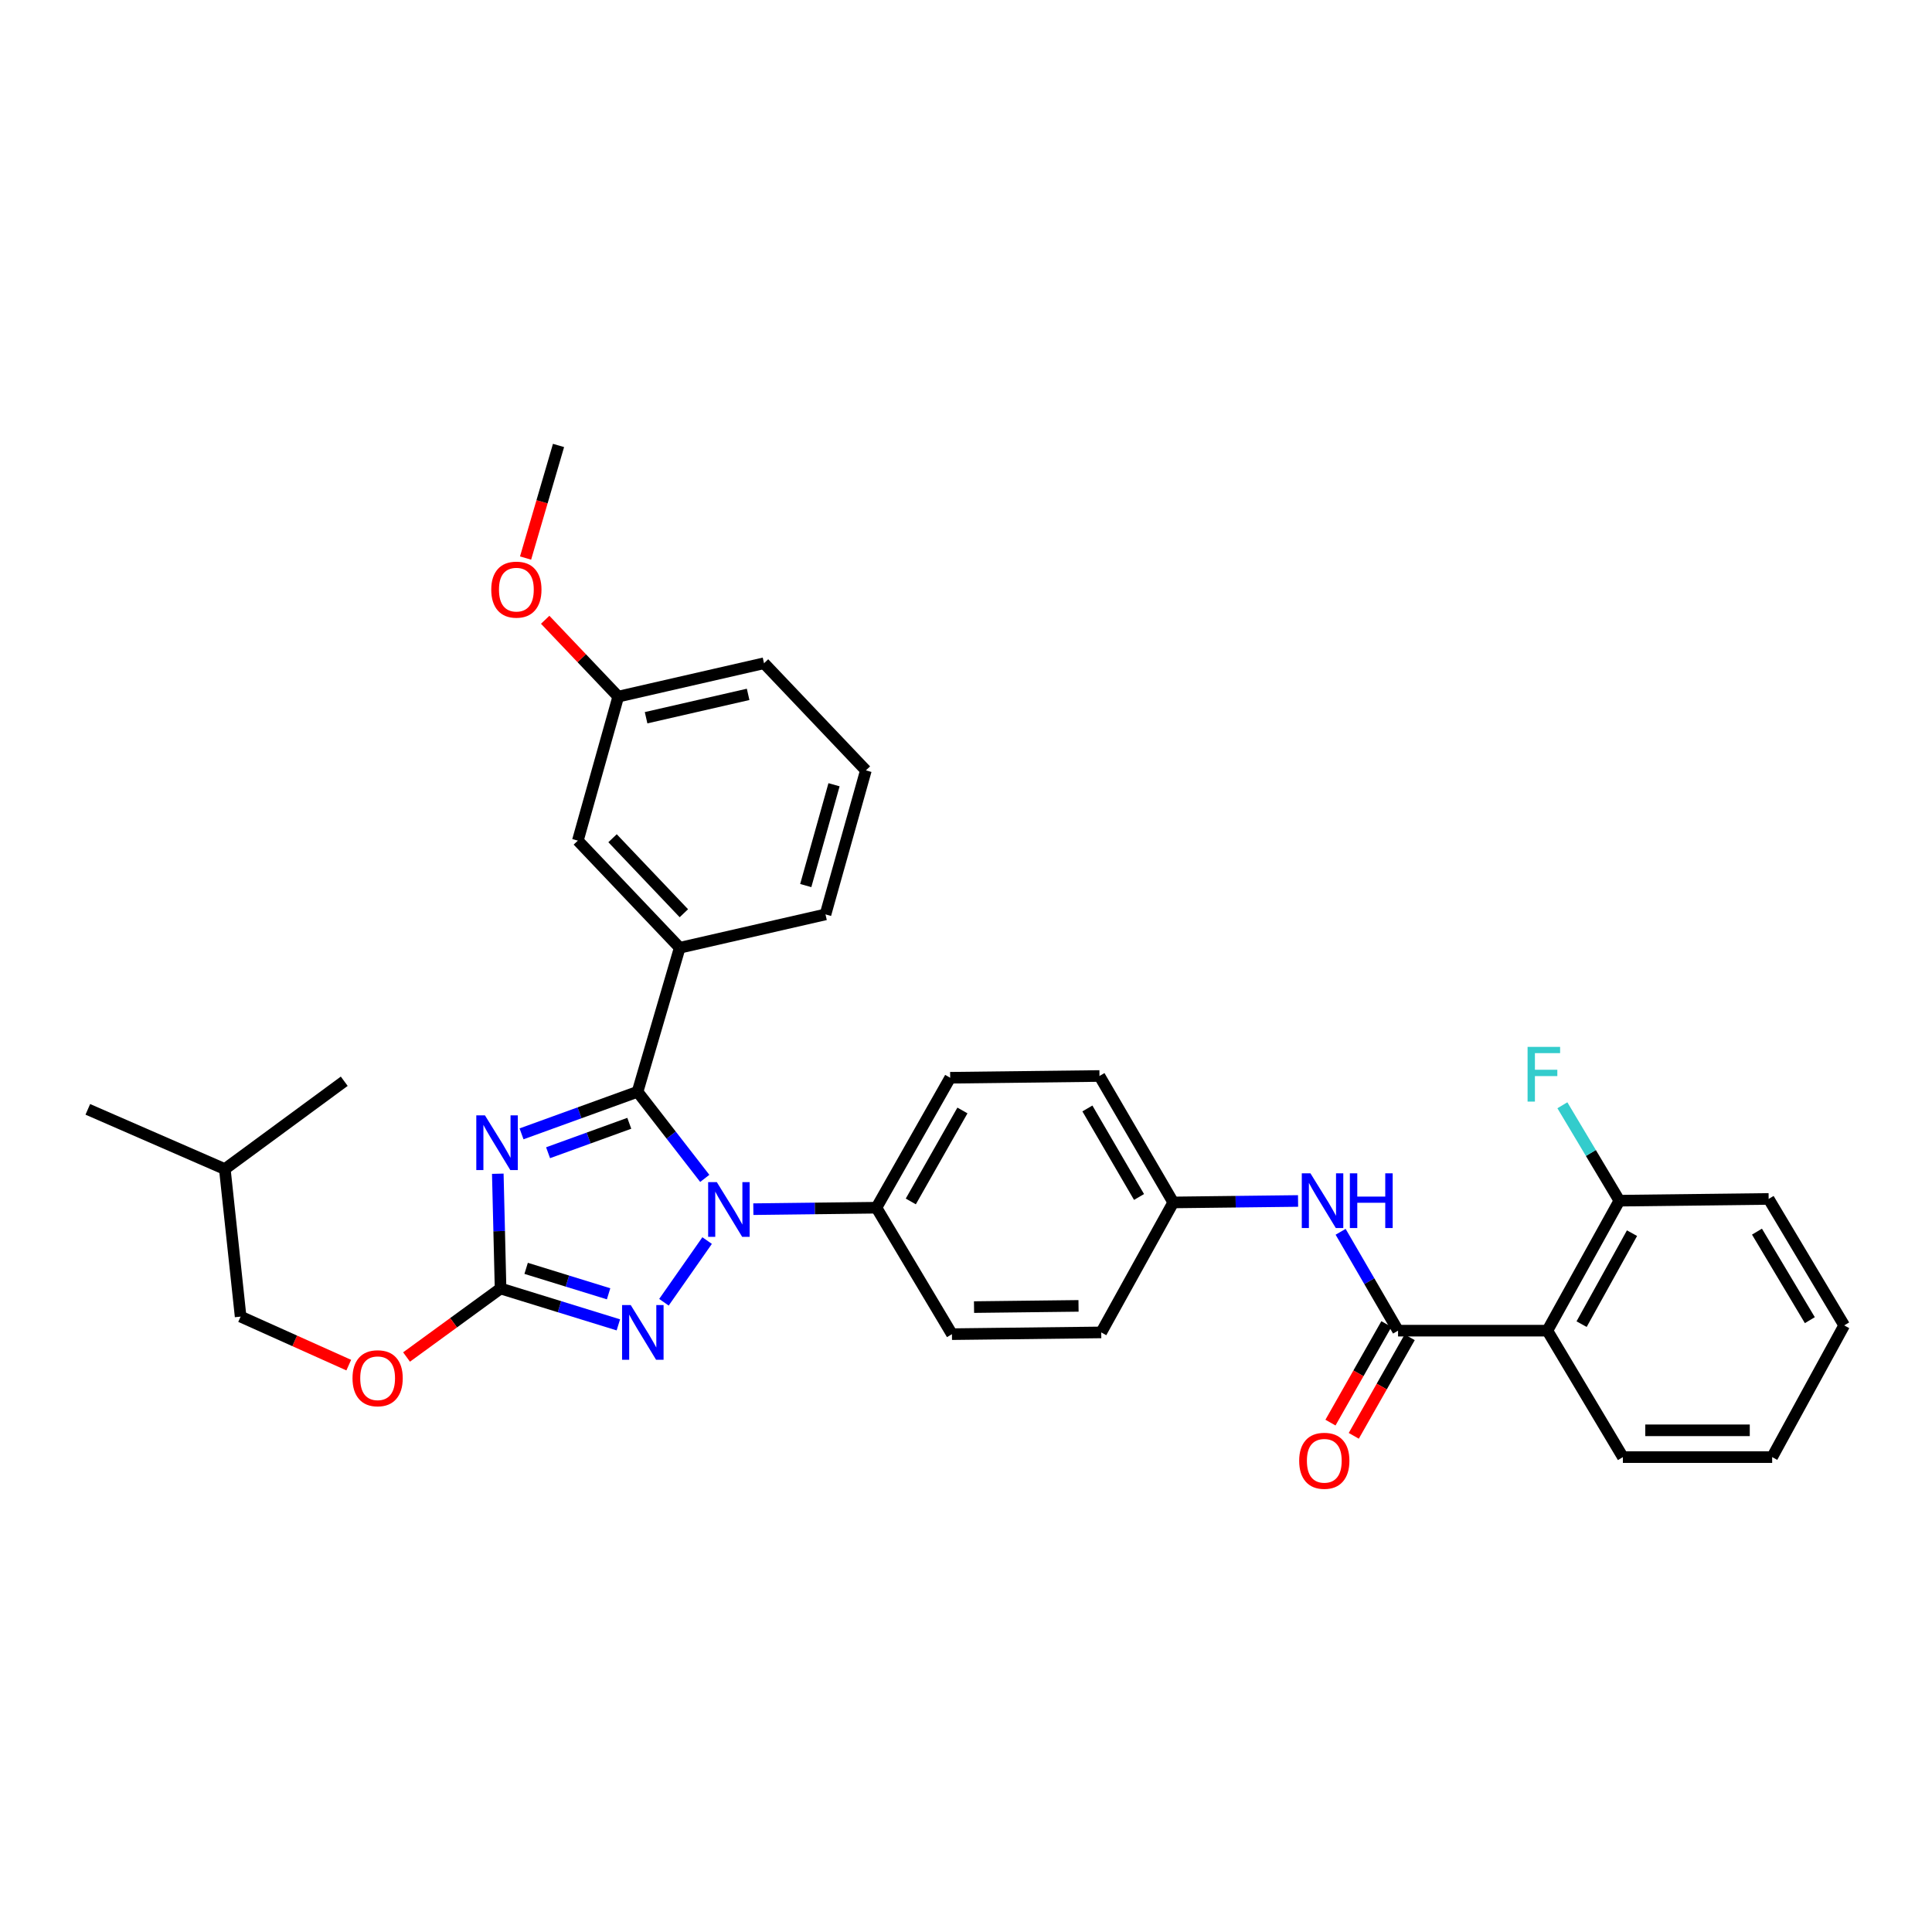 <?xml version='1.0' encoding='iso-8859-1'?>
<svg version='1.1' baseProfile='full'
              xmlns='http://www.w3.org/2000/svg'
                      xmlns:rdkit='http://www.rdkit.org/xml'
                      xmlns:xlink='http://www.w3.org/1999/xlink'
                  xml:space='preserve'
width='1000px' height='1000px' viewBox='0 0 1000 1000'>
<!-- END OF HEADER -->
<rect style='opacity:1.0;fill:#FFFFFF;stroke:none' width='1000' height='1000' x='0' y='0'> </rect>
<path class='bond-0' d='M 800.911,688.748 L 838.179,621.471' style='fill:none;fill-rule:evenodd;stroke:#000000;stroke-width:6px;stroke-linecap:butt;stroke-linejoin:miter;stroke-opacity:1' />
<path class='bond-0' d='M 818.635,685.378 L 844.723,638.284' style='fill:none;fill-rule:evenodd;stroke:#000000;stroke-width:6px;stroke-linecap:butt;stroke-linejoin:miter;stroke-opacity:1' />
<path class='bond-1' d='M 800.911,688.748 L 839.998,754.198' style='fill:none;fill-rule:evenodd;stroke:#000000;stroke-width:6px;stroke-linecap:butt;stroke-linejoin:miter;stroke-opacity:1' />
<path class='bond-2' d='M 800.911,688.748 L 723.631,688.748' style='fill:none;fill-rule:evenodd;stroke:#000000;stroke-width:6px;stroke-linecap:butt;stroke-linejoin:miter;stroke-opacity:1' />
<path class='bond-3' d='M 693.902,637.576 L 708.767,663.162' style='fill:none;fill-rule:evenodd;stroke:#0000FF;stroke-width:6px;stroke-linecap:butt;stroke-linejoin:miter;stroke-opacity:1' />
<path class='bond-3' d='M 708.767,663.162 L 723.631,688.748' style='fill:none;fill-rule:evenodd;stroke:#000000;stroke-width:6px;stroke-linecap:butt;stroke-linejoin:miter;stroke-opacity:1' />
<path class='bond-4' d='M 671.873,621.62 L 639.573,622' style='fill:none;fill-rule:evenodd;stroke:#0000FF;stroke-width:6px;stroke-linecap:butt;stroke-linejoin:miter;stroke-opacity:1' />
<path class='bond-4' d='M 639.573,622 L 607.273,622.38' style='fill:none;fill-rule:evenodd;stroke:#000000;stroke-width:6px;stroke-linecap:butt;stroke-linejoin:miter;stroke-opacity:1' />
<path class='bond-5' d='M 717.599,685.324 L 703.123,710.832' style='fill:none;fill-rule:evenodd;stroke:#000000;stroke-width:6px;stroke-linecap:butt;stroke-linejoin:miter;stroke-opacity:1' />
<path class='bond-5' d='M 703.123,710.832 L 688.647,736.34' style='fill:none;fill-rule:evenodd;stroke:#FF0000;stroke-width:6px;stroke-linecap:butt;stroke-linejoin:miter;stroke-opacity:1' />
<path class='bond-5' d='M 729.663,692.171 L 715.187,717.679' style='fill:none;fill-rule:evenodd;stroke:#000000;stroke-width:6px;stroke-linecap:butt;stroke-linejoin:miter;stroke-opacity:1' />
<path class='bond-5' d='M 715.187,717.679 L 700.711,743.187' style='fill:none;fill-rule:evenodd;stroke:#FF0000;stroke-width:6px;stroke-linecap:butt;stroke-linejoin:miter;stroke-opacity:1' />
<path class='bond-6' d='M 838.179,621.471 L 823.433,596.779' style='fill:none;fill-rule:evenodd;stroke:#000000;stroke-width:6px;stroke-linecap:butt;stroke-linejoin:miter;stroke-opacity:1' />
<path class='bond-6' d='M 823.433,596.779 L 808.687,572.087' style='fill:none;fill-rule:evenodd;stroke:#33CCCC;stroke-width:6px;stroke-linecap:butt;stroke-linejoin:miter;stroke-opacity:1' />
<path class='bond-7' d='M 838.179,621.471 L 915.451,620.562' style='fill:none;fill-rule:evenodd;stroke:#000000;stroke-width:6px;stroke-linecap:butt;stroke-linejoin:miter;stroke-opacity:1' />
<path class='bond-8' d='M 366.004,642.12 L 343.654,674.046' style='fill:none;fill-rule:evenodd;stroke:#0000FF;stroke-width:6px;stroke-linecap:butt;stroke-linejoin:miter;stroke-opacity:1' />
<path class='bond-9' d='M 364.789,609.93 L 347.393,587.518' style='fill:none;fill-rule:evenodd;stroke:#0000FF;stroke-width:6px;stroke-linecap:butt;stroke-linejoin:miter;stroke-opacity:1' />
<path class='bond-9' d='M 347.393,587.518 L 329.997,565.107' style='fill:none;fill-rule:evenodd;stroke:#000000;stroke-width:6px;stroke-linecap:butt;stroke-linejoin:miter;stroke-opacity:1' />
<path class='bond-10' d='M 389.925,625.867 L 421.782,625.488' style='fill:none;fill-rule:evenodd;stroke:#0000FF;stroke-width:6px;stroke-linecap:butt;stroke-linejoin:miter;stroke-opacity:1' />
<path class='bond-10' d='M 421.782,625.488 L 453.638,625.109' style='fill:none;fill-rule:evenodd;stroke:#000000;stroke-width:6px;stroke-linecap:butt;stroke-linejoin:miter;stroke-opacity:1' />
<path class='bond-11' d='M 320.059,685.747 L 289.575,676.335' style='fill:none;fill-rule:evenodd;stroke:#0000FF;stroke-width:6px;stroke-linecap:butt;stroke-linejoin:miter;stroke-opacity:1' />
<path class='bond-11' d='M 289.575,676.335 L 259.091,666.923' style='fill:none;fill-rule:evenodd;stroke:#000000;stroke-width:6px;stroke-linecap:butt;stroke-linejoin:miter;stroke-opacity:1' />
<path class='bond-11' d='M 315.006,669.669 L 293.667,663.081' style='fill:none;fill-rule:evenodd;stroke:#0000FF;stroke-width:6px;stroke-linecap:butt;stroke-linejoin:miter;stroke-opacity:1' />
<path class='bond-11' d='M 293.667,663.081 L 272.328,656.493' style='fill:none;fill-rule:evenodd;stroke:#000000;stroke-width:6px;stroke-linecap:butt;stroke-linejoin:miter;stroke-opacity:1' />
<path class='bond-12' d='M 259.091,666.923 L 258.375,637.22' style='fill:none;fill-rule:evenodd;stroke:#000000;stroke-width:6px;stroke-linecap:butt;stroke-linejoin:miter;stroke-opacity:1' />
<path class='bond-12' d='M 258.375,637.22 L 257.659,607.517' style='fill:none;fill-rule:evenodd;stroke:#0000FF;stroke-width:6px;stroke-linecap:butt;stroke-linejoin:miter;stroke-opacity:1' />
<path class='bond-13' d='M 259.091,666.923 L 234.759,684.654' style='fill:none;fill-rule:evenodd;stroke:#000000;stroke-width:6px;stroke-linecap:butt;stroke-linejoin:miter;stroke-opacity:1' />
<path class='bond-13' d='M 234.759,684.654 L 210.428,702.385' style='fill:none;fill-rule:evenodd;stroke:#FF0000;stroke-width:6px;stroke-linecap:butt;stroke-linejoin:miter;stroke-opacity:1' />
<path class='bond-14' d='M 269.946,586.876 L 299.972,575.991' style='fill:none;fill-rule:evenodd;stroke:#0000FF;stroke-width:6px;stroke-linecap:butt;stroke-linejoin:miter;stroke-opacity:1' />
<path class='bond-14' d='M 299.972,575.991 L 329.997,565.107' style='fill:none;fill-rule:evenodd;stroke:#000000;stroke-width:6px;stroke-linecap:butt;stroke-linejoin:miter;stroke-opacity:1' />
<path class='bond-14' d='M 283.681,596.651 L 304.699,589.032' style='fill:none;fill-rule:evenodd;stroke:#0000FF;stroke-width:6px;stroke-linecap:butt;stroke-linejoin:miter;stroke-opacity:1' />
<path class='bond-14' d='M 304.699,589.032 L 325.717,581.413' style='fill:none;fill-rule:evenodd;stroke:#000000;stroke-width:6px;stroke-linecap:butt;stroke-linejoin:miter;stroke-opacity:1' />
<path class='bond-15' d='M 329.997,565.107 L 351.822,490.563' style='fill:none;fill-rule:evenodd;stroke:#000000;stroke-width:6px;stroke-linecap:butt;stroke-linejoin:miter;stroke-opacity:1' />
<path class='bond-16' d='M 180.516,706.588 L 152.531,694.03' style='fill:none;fill-rule:evenodd;stroke:#FF0000;stroke-width:6px;stroke-linecap:butt;stroke-linejoin:miter;stroke-opacity:1' />
<path class='bond-16' d='M 152.531,694.03 L 124.545,681.473' style='fill:none;fill-rule:evenodd;stroke:#000000;stroke-width:6px;stroke-linecap:butt;stroke-linejoin:miter;stroke-opacity:1' />
<path class='bond-17' d='M 607.273,622.38 L 569.088,556.93' style='fill:none;fill-rule:evenodd;stroke:#000000;stroke-width:6px;stroke-linecap:butt;stroke-linejoin:miter;stroke-opacity:1' />
<path class='bond-17' d='M 589.564,619.553 L 562.834,573.738' style='fill:none;fill-rule:evenodd;stroke:#000000;stroke-width:6px;stroke-linecap:butt;stroke-linejoin:miter;stroke-opacity:1' />
<path class='bond-18' d='M 607.273,622.38 L 569.997,689.657' style='fill:none;fill-rule:evenodd;stroke:#000000;stroke-width:6px;stroke-linecap:butt;stroke-linejoin:miter;stroke-opacity:1' />
<path class='bond-19' d='M 45.455,574.2 L 116.369,605.11' style='fill:none;fill-rule:evenodd;stroke:#000000;stroke-width:6px;stroke-linecap:butt;stroke-linejoin:miter;stroke-opacity:1' />
<path class='bond-20' d='M 116.369,605.11 L 124.545,681.473' style='fill:none;fill-rule:evenodd;stroke:#000000;stroke-width:6px;stroke-linecap:butt;stroke-linejoin:miter;stroke-opacity:1' />
<path class='bond-21' d='M 116.369,605.11 L 178.182,559.651' style='fill:none;fill-rule:evenodd;stroke:#000000;stroke-width:6px;stroke-linecap:butt;stroke-linejoin:miter;stroke-opacity:1' />
<path class='bond-22' d='M 351.822,490.563 L 299.095,435.108' style='fill:none;fill-rule:evenodd;stroke:#000000;stroke-width:6px;stroke-linecap:butt;stroke-linejoin:miter;stroke-opacity:1' />
<path class='bond-22' d='M 353.965,472.686 L 317.056,433.868' style='fill:none;fill-rule:evenodd;stroke:#000000;stroke-width:6px;stroke-linecap:butt;stroke-linejoin:miter;stroke-opacity:1' />
<path class='bond-23' d='M 351.822,490.563 L 427.275,473.293' style='fill:none;fill-rule:evenodd;stroke:#000000;stroke-width:6px;stroke-linecap:butt;stroke-linejoin:miter;stroke-opacity:1' />
<path class='bond-24' d='M 299.095,435.108 L 320.002,360.564' style='fill:none;fill-rule:evenodd;stroke:#000000;stroke-width:6px;stroke-linecap:butt;stroke-linejoin:miter;stroke-opacity:1' />
<path class='bond-25' d='M 320.002,360.564 L 301.095,340.679' style='fill:none;fill-rule:evenodd;stroke:#000000;stroke-width:6px;stroke-linecap:butt;stroke-linejoin:miter;stroke-opacity:1' />
<path class='bond-25' d='M 301.095,340.679 L 282.188,320.793' style='fill:none;fill-rule:evenodd;stroke:#FF0000;stroke-width:6px;stroke-linecap:butt;stroke-linejoin:miter;stroke-opacity:1' />
<path class='bond-26' d='M 320.002,360.564 L 395.455,343.294' style='fill:none;fill-rule:evenodd;stroke:#000000;stroke-width:6px;stroke-linecap:butt;stroke-linejoin:miter;stroke-opacity:1' />
<path class='bond-26' d='M 334.415,371.495 L 387.232,359.406' style='fill:none;fill-rule:evenodd;stroke:#000000;stroke-width:6px;stroke-linecap:butt;stroke-linejoin:miter;stroke-opacity:1' />
<path class='bond-27' d='M 272.034,288.847 L 280.563,259.706' style='fill:none;fill-rule:evenodd;stroke:#FF0000;stroke-width:6px;stroke-linecap:butt;stroke-linejoin:miter;stroke-opacity:1' />
<path class='bond-27' d='M 280.563,259.706 L 289.092,230.565' style='fill:none;fill-rule:evenodd;stroke:#000000;stroke-width:6px;stroke-linecap:butt;stroke-linejoin:miter;stroke-opacity:1' />
<path class='bond-28' d='M 427.275,473.293 L 448.182,398.749' style='fill:none;fill-rule:evenodd;stroke:#000000;stroke-width:6px;stroke-linecap:butt;stroke-linejoin:miter;stroke-opacity:1' />
<path class='bond-28' d='M 417.055,458.365 L 431.69,406.185' style='fill:none;fill-rule:evenodd;stroke:#000000;stroke-width:6px;stroke-linecap:butt;stroke-linejoin:miter;stroke-opacity:1' />
<path class='bond-29' d='M 448.182,398.749 L 395.455,343.294' style='fill:none;fill-rule:evenodd;stroke:#000000;stroke-width:6px;stroke-linecap:butt;stroke-linejoin:miter;stroke-opacity:1' />
<path class='bond-30' d='M 569.088,556.93 L 491.816,557.84' style='fill:none;fill-rule:evenodd;stroke:#000000;stroke-width:6px;stroke-linecap:butt;stroke-linejoin:miter;stroke-opacity:1' />
<path class='bond-31' d='M 569.997,689.657 L 492.725,690.559' style='fill:none;fill-rule:evenodd;stroke:#000000;stroke-width:6px;stroke-linecap:butt;stroke-linejoin:miter;stroke-opacity:1' />
<path class='bond-31' d='M 558.244,675.922 L 504.154,676.553' style='fill:none;fill-rule:evenodd;stroke:#000000;stroke-width:6px;stroke-linecap:butt;stroke-linejoin:miter;stroke-opacity:1' />
<path class='bond-32' d='M 453.638,625.109 L 492.725,690.559' style='fill:none;fill-rule:evenodd;stroke:#000000;stroke-width:6px;stroke-linecap:butt;stroke-linejoin:miter;stroke-opacity:1' />
<path class='bond-33' d='M 453.638,625.109 L 491.816,557.84' style='fill:none;fill-rule:evenodd;stroke:#000000;stroke-width:6px;stroke-linecap:butt;stroke-linejoin:miter;stroke-opacity:1' />
<path class='bond-33' d='M 471.429,621.865 L 498.153,574.777' style='fill:none;fill-rule:evenodd;stroke:#000000;stroke-width:6px;stroke-linecap:butt;stroke-linejoin:miter;stroke-opacity:1' />
<path class='bond-34' d='M 839.998,754.198 L 917.27,754.198' style='fill:none;fill-rule:evenodd;stroke:#000000;stroke-width:6px;stroke-linecap:butt;stroke-linejoin:miter;stroke-opacity:1' />
<path class='bond-34' d='M 851.589,740.327 L 905.679,740.327' style='fill:none;fill-rule:evenodd;stroke:#000000;stroke-width:6px;stroke-linecap:butt;stroke-linejoin:miter;stroke-opacity:1' />
<path class='bond-35' d='M 915.451,620.562 L 954.545,686.02' style='fill:none;fill-rule:evenodd;stroke:#000000;stroke-width:6px;stroke-linecap:butt;stroke-linejoin:miter;stroke-opacity:1' />
<path class='bond-35' d='M 909.406,637.493 L 936.772,683.314' style='fill:none;fill-rule:evenodd;stroke:#000000;stroke-width:6px;stroke-linecap:butt;stroke-linejoin:miter;stroke-opacity:1' />
<path class='bond-36' d='M 917.27,754.198 L 954.545,686.02' style='fill:none;fill-rule:evenodd;stroke:#000000;stroke-width:6px;stroke-linecap:butt;stroke-linejoin:miter;stroke-opacity:1' />
<path  class='atom-1' d='M 678.285 607.311
L 687.565 622.311
Q 688.485 623.791, 689.965 626.471
Q 691.445 629.151, 691.525 629.311
L 691.525 607.311
L 695.285 607.311
L 695.285 635.631
L 691.405 635.631
L 681.445 619.231
Q 680.285 617.311, 679.045 615.111
Q 677.845 612.911, 677.485 612.231
L 677.485 635.631
L 673.805 635.631
L 673.805 607.311
L 678.285 607.311
' fill='#0000FF'/>
<path  class='atom-1' d='M 698.685 607.311
L 702.525 607.311
L 702.525 619.351
L 717.005 619.351
L 717.005 607.311
L 720.845 607.311
L 720.845 635.631
L 717.005 635.631
L 717.005 622.551
L 702.525 622.551
L 702.525 635.631
L 698.685 635.631
L 698.685 607.311
' fill='#0000FF'/>
<path  class='atom-3' d='M 672.454 756.097
Q 672.454 749.297, 675.814 745.497
Q 679.174 741.697, 685.454 741.697
Q 691.734 741.697, 695.094 745.497
Q 698.454 749.297, 698.454 756.097
Q 698.454 762.977, 695.054 766.897
Q 691.654 770.777, 685.454 770.777
Q 679.214 770.777, 675.814 766.897
Q 672.454 763.017, 672.454 756.097
M 685.454 767.577
Q 689.774 767.577, 692.094 764.697
Q 694.454 761.777, 694.454 756.097
Q 694.454 750.537, 692.094 747.737
Q 689.774 744.897, 685.454 744.897
Q 681.134 744.897, 678.774 747.697
Q 676.454 750.497, 676.454 756.097
Q 676.454 761.817, 678.774 764.697
Q 681.134 767.577, 685.454 767.577
' fill='#FF0000'/>
<path  class='atom-5' d='M 371.016 611.858
L 380.296 626.858
Q 381.216 628.338, 382.696 631.018
Q 384.176 633.698, 384.256 633.858
L 384.256 611.858
L 388.016 611.858
L 388.016 640.178
L 384.136 640.178
L 374.176 623.778
Q 373.016 621.858, 371.776 619.658
Q 370.576 617.458, 370.216 616.778
L 370.216 640.178
L 366.536 640.178
L 366.536 611.858
L 371.016 611.858
' fill='#0000FF'/>
<path  class='atom-6' d='M 326.465 675.497
L 335.745 690.497
Q 336.665 691.977, 338.145 694.657
Q 339.625 697.337, 339.705 697.497
L 339.705 675.497
L 343.465 675.497
L 343.465 703.817
L 339.585 703.817
L 329.625 687.417
Q 328.465 685.497, 327.225 683.297
Q 326.025 681.097, 325.665 680.417
L 325.665 703.817
L 321.985 703.817
L 321.985 675.497
L 326.465 675.497
' fill='#0000FF'/>
<path  class='atom-8' d='M 251.012 577.31
L 260.292 592.31
Q 261.212 593.79, 262.692 596.47
Q 264.172 599.15, 264.252 599.31
L 264.252 577.31
L 268.012 577.31
L 268.012 605.63
L 264.132 605.63
L 254.172 589.23
Q 253.012 587.31, 251.772 585.11
Q 250.572 582.91, 250.212 582.23
L 250.212 605.63
L 246.532 605.63
L 246.532 577.31
L 251.012 577.31
' fill='#0000FF'/>
<path  class='atom-10' d='M 182.459 713.373
Q 182.459 706.573, 185.819 702.773
Q 189.179 698.973, 195.459 698.973
Q 201.739 698.973, 205.099 702.773
Q 208.459 706.573, 208.459 713.373
Q 208.459 720.253, 205.059 724.173
Q 201.659 728.053, 195.459 728.053
Q 189.219 728.053, 185.819 724.173
Q 182.459 720.293, 182.459 713.373
M 195.459 724.853
Q 199.779 724.853, 202.099 721.973
Q 204.459 719.053, 204.459 713.373
Q 204.459 707.813, 202.099 705.013
Q 199.779 702.173, 195.459 702.173
Q 191.139 702.173, 188.779 704.973
Q 186.459 707.773, 186.459 713.373
Q 186.459 719.093, 188.779 721.973
Q 191.139 724.853, 195.459 724.853
' fill='#FF0000'/>
<path  class='atom-17' d='M 254.275 305.189
Q 254.275 298.389, 257.635 294.589
Q 260.995 290.789, 267.275 290.789
Q 273.555 290.789, 276.915 294.589
Q 280.275 298.389, 280.275 305.189
Q 280.275 312.069, 276.875 315.989
Q 273.475 319.869, 267.275 319.869
Q 261.035 319.869, 257.635 315.989
Q 254.275 312.109, 254.275 305.189
M 267.275 316.669
Q 271.595 316.669, 273.915 313.789
Q 276.275 310.869, 276.275 305.189
Q 276.275 299.629, 273.915 296.829
Q 271.595 293.989, 267.275 293.989
Q 262.955 293.989, 260.595 296.789
Q 258.275 299.589, 258.275 305.189
Q 258.275 310.909, 260.595 313.789
Q 262.955 316.669, 267.275 316.669
' fill='#FF0000'/>
<path  class='atom-29' d='M 790.672 541.861
L 807.512 541.861
L 807.512 545.101
L 794.472 545.101
L 794.472 553.701
L 806.072 553.701
L 806.072 556.981
L 794.472 556.981
L 794.472 570.181
L 790.672 570.181
L 790.672 541.861
' fill='#33CCCC'/>
</svg>
